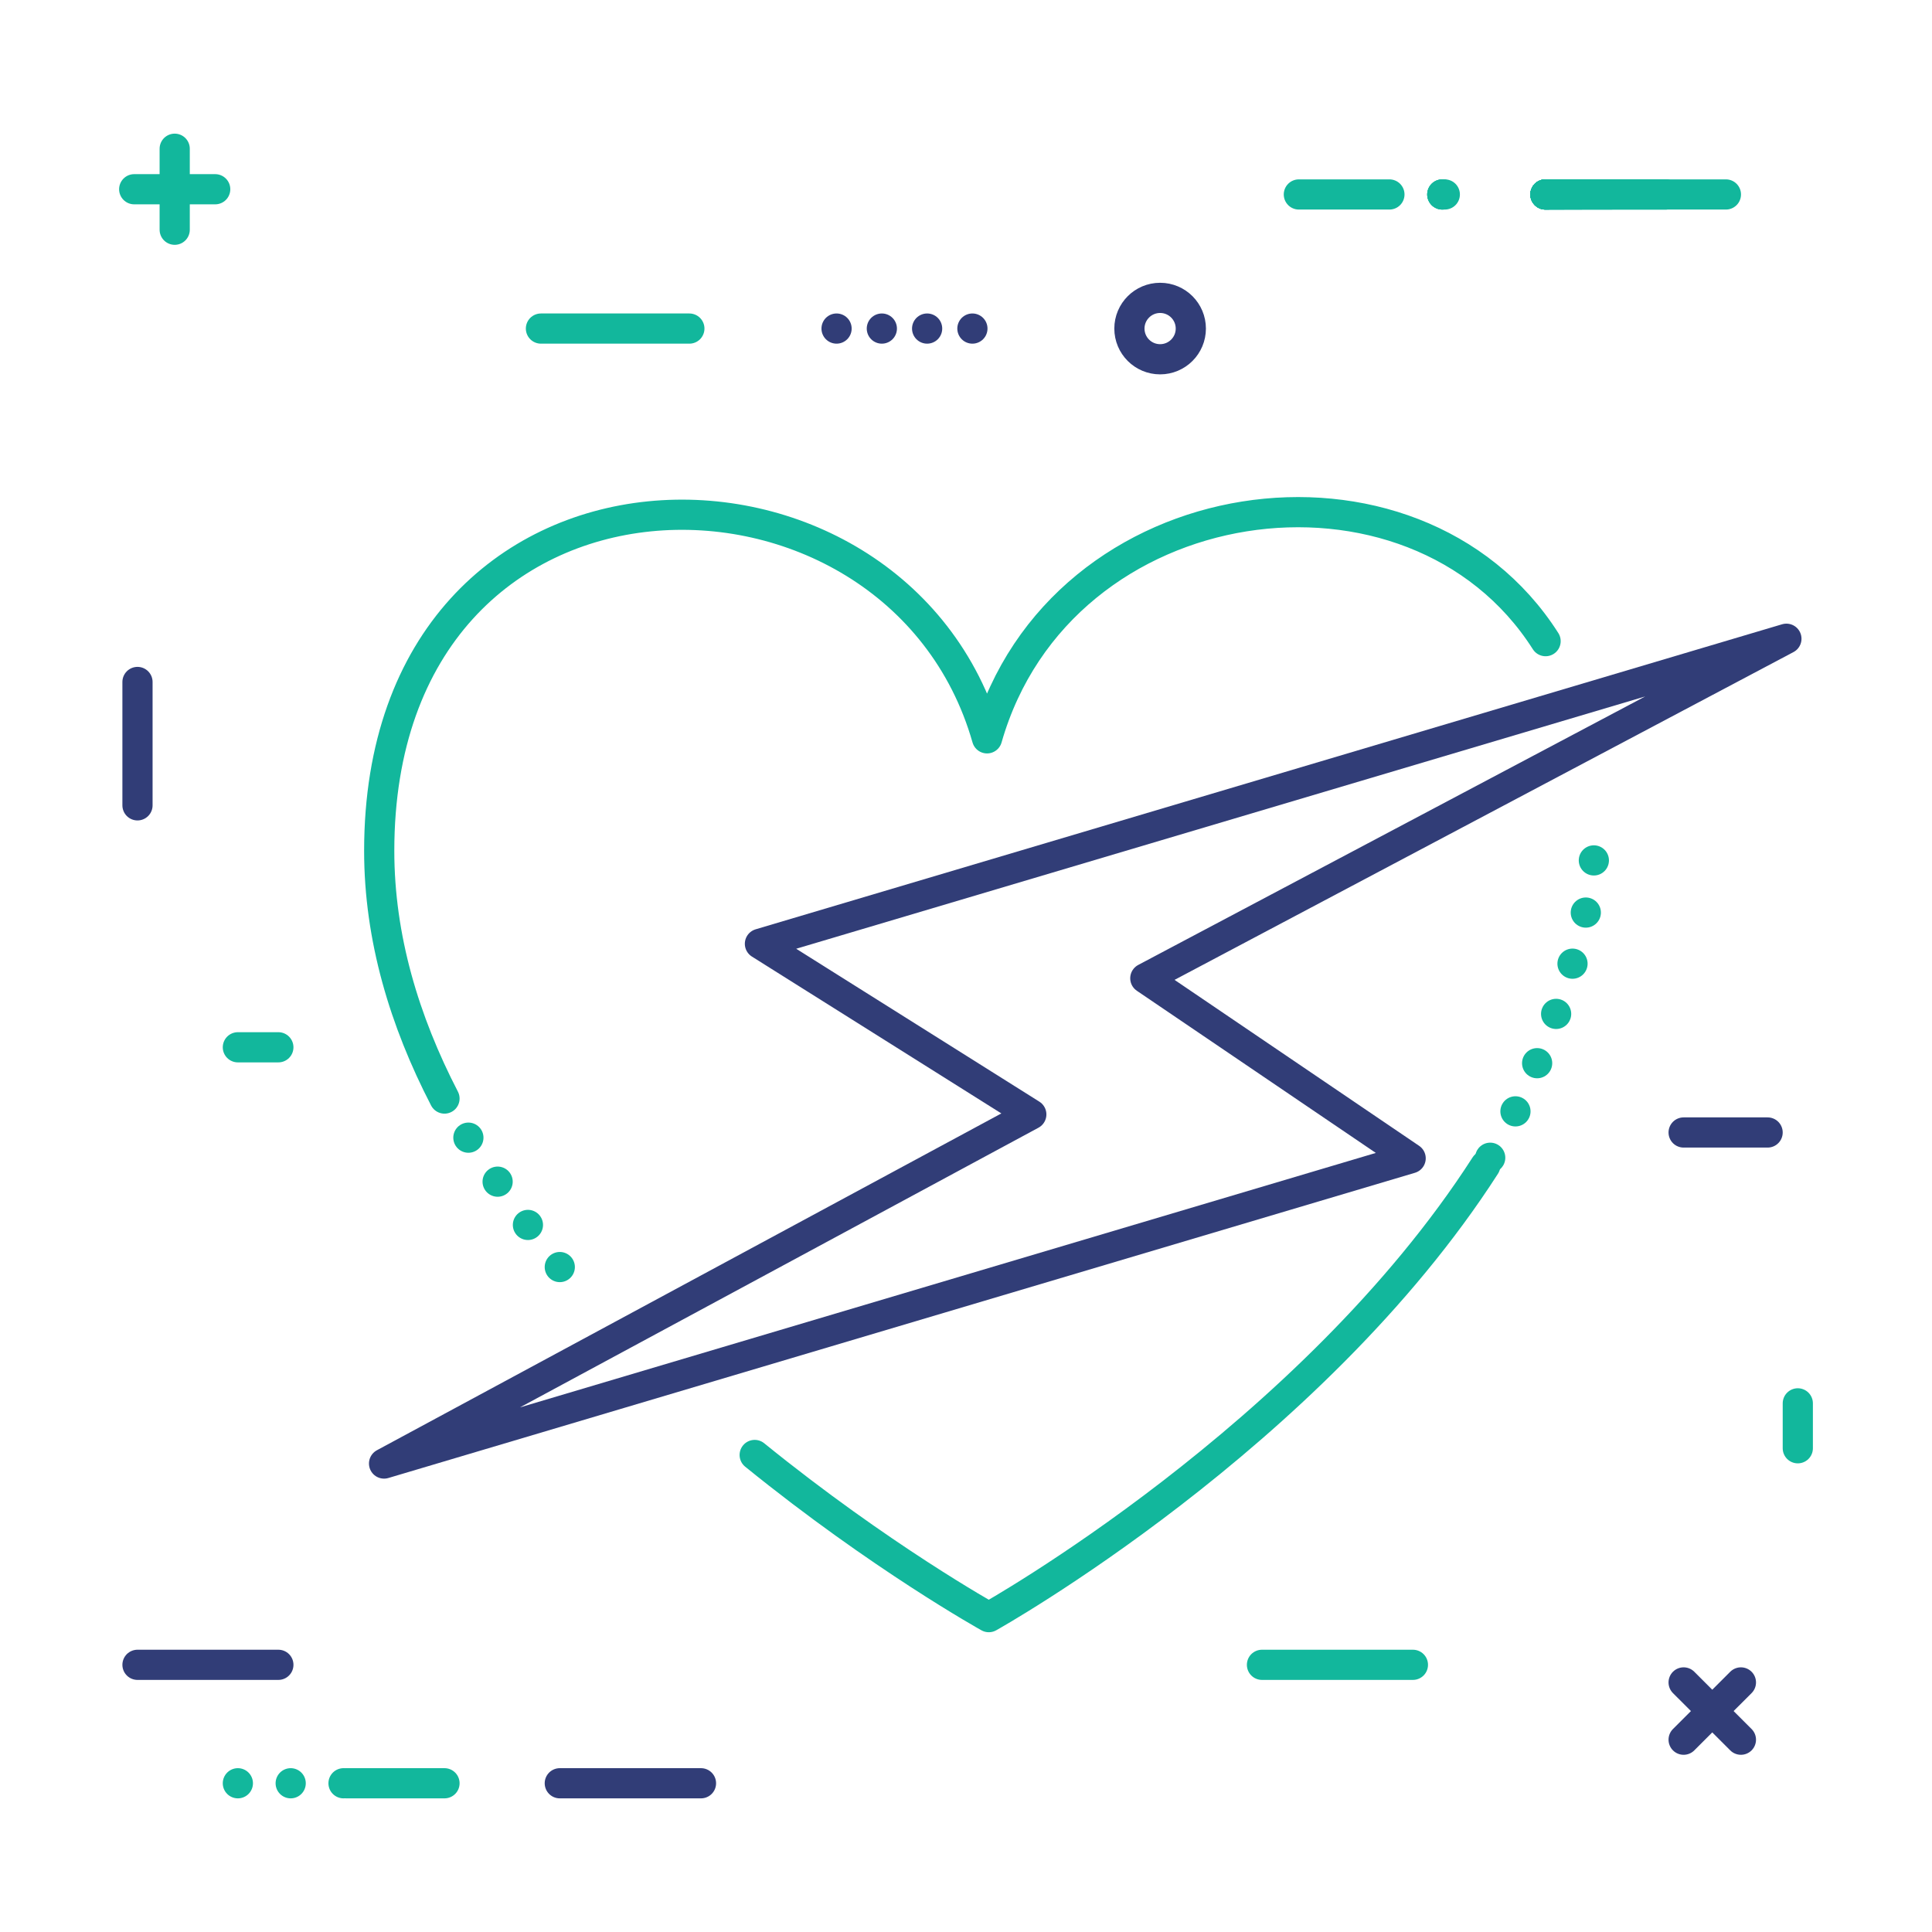 <?xml version="1.0" encoding="iso-8859-1"?>
<!-- Generator: Adobe Illustrator 23.0.4, SVG Export Plug-In . SVG Version: 6.00 Build 0)  -->
<svg version="1.1" id="Layer_1" xmlns="http://www.w3.org/2000/svg" xmlns:xlink="http://www.w3.org/1999/xlink" x="0px" y="0px"
	 viewBox="0 0 256 256" style="enable-background:new 0 0 256 256;" xml:space="preserve">
<style type="text/css">
	.st0{fill:none;stroke:#313D77;stroke-width:4;stroke-linecap:round;stroke-miterlimit:10;}
	.st1{fill:none;stroke:#12B79C;stroke-width:4;stroke-linecap:round;stroke-miterlimit:10;}
	
		.st2{fill:none;stroke:#12B79C;stroke-width:4;stroke-linecap:round;stroke-linejoin:round;stroke-miterlimit:10;stroke-dasharray:0,0,0,7;}
	.st3{fill:none;stroke:#12B79C;stroke-width:4;stroke-linecap:round;stroke-linejoin:round;stroke-miterlimit:10;}
	.st4{fill:none;stroke:#313D77;stroke-width:4;stroke-linecap:round;stroke-linejoin:round;stroke-miterlimit:10;}
	
		.st5{fill:none;stroke:#313D77;stroke-width:4;stroke-linecap:round;stroke-linejoin:round;stroke-miterlimit:10;stroke-dasharray:0,0,0,6;}
	.st6{fill:none;stroke:#12B79C;stroke-width:4;stroke-linecap:round;stroke-miterlimit:10;stroke-dasharray:0,0,0,7;}
</style>
<g>
	<g>
		<line class="st0" x1="223.089" y1="230.519" x2="230.68" y2="222.93"/>
		<line class="st0" x1="223.089" y1="222.93" x2="230.68" y2="230.519"/>
	</g>
	<g>
		<line class="st1" x1="23.149" y1="30.441" x2="23.149" y2="19.708"/>
		<line class="st1" x1="17.782" y1="25.075" x2="28.515" y2="25.075"/>
	</g>
	<g>
		<path class="st2" d="M74.175,167.891c-2.83-3.332-11.568-15.762-15.276-22.327"/>
		<path class="st3" d="M196.807,154.444c-23.135,36.015-65.785,59.835-65.785,59.835s-14.389-7.991-31.022-21.488"/>
		<path class="st2" d="M211.194,114.008c-0.636,10.021-7.686,30.145-14.388,40.436"/>
		<path class="st3" d="M58.898,145.564c-5.312-10.265-8.65-21.3-8.65-32.815c0-56.558,68.607-56.678,80.541-14.915
			c9.672-33.853,56.585-40.265,74.01-12.878"/>
	</g>
	<polygon class="st4" points="236.708,84.637 100.695,125.056 136.653,147.667 50.89,193.926 186.918,153.483 151.76,129.626 	"/>
	<line class="st3" x1="204.778" y1="25.767" x2="205.112" y2="25.767"/>
	<line class="st3" x1="204.778" y1="25.767" x2="205.112" y2="25.767"/>
	<line class="st3" x1="204.778" y1="25.767" x2="207.112" y2="25.767"/>
	<line class="st3" x1="204.778" y1="25.767" x2="209.444" y2="25.767"/>
	<line class="st3" x1="204.778" y1="25.767" x2="213.444" y2="25.767"/>
	<line class="st3" x1="204.778" y1="25.767" x2="220.701" y2="25.767"/>
	<line class="st3" x1="204.778" y1="25.767" x2="220.701" y2="25.767"/>
	<line class="st3" x1="204.778" y1="25.767" x2="228.692" y2="25.767"/>
	<line class="st3" x1="191.112" y1="25.767" x2="191.444" y2="25.767"/>
	<line class="st3" x1="191.112" y1="25.767" x2="191.112" y2="25.767"/>
	<line class="st3" x1="191.112" y1="25.767" x2="191.112" y2="25.767"/>
	<line class="st3" x1="184.105" y1="25.767" x2="172.105" y2="25.767"/>
	<line class="st5" x1="128.849" y1="43.537" x2="110.849" y2="43.537"/>
	<line class="st3" x1="91.344" y1="43.537" x2="71.677" y2="43.537"/>
	<line class="st4" x1="18.218" y1="220.597" x2="36.885" y2="220.597"/>
	<line class="st3" x1="45.881" y1="236.292" x2="58.898" y2="236.292"/>
	<line class="st6" x1="31.518" y1="236.292" x2="45.881" y2="236.292"/>
	<line class="st4" x1="74.175" y1="236.292" x2="92.884" y2="236.292"/>
	<line class="st3" x1="167.218" y1="220.597" x2="187.218" y2="220.597"/>
	<line class="st4" x1="223.089" y1="150.06" x2="234.218" y2="150.06"/>
	<line class="st1" x1="36.884" y1="138.771" x2="31.518" y2="138.771"/>
	<line class="st4" x1="18.218" y1="90.365" x2="18.218" y2="106.713"/>
	<line class="st3" x1="238.218" y1="185.951" x2="238.218" y2="191.902"/>
	<path class="st4" d="M157.79,43.538c0,2.246-1.822,4.067-4.069,4.067c-2.247,0-4.068-1.821-4.068-4.067
		c0-2.247,1.821-4.068,4.068-4.068C155.968,39.469,157.79,41.291,157.79,43.538z"/>
</g>
</svg>
